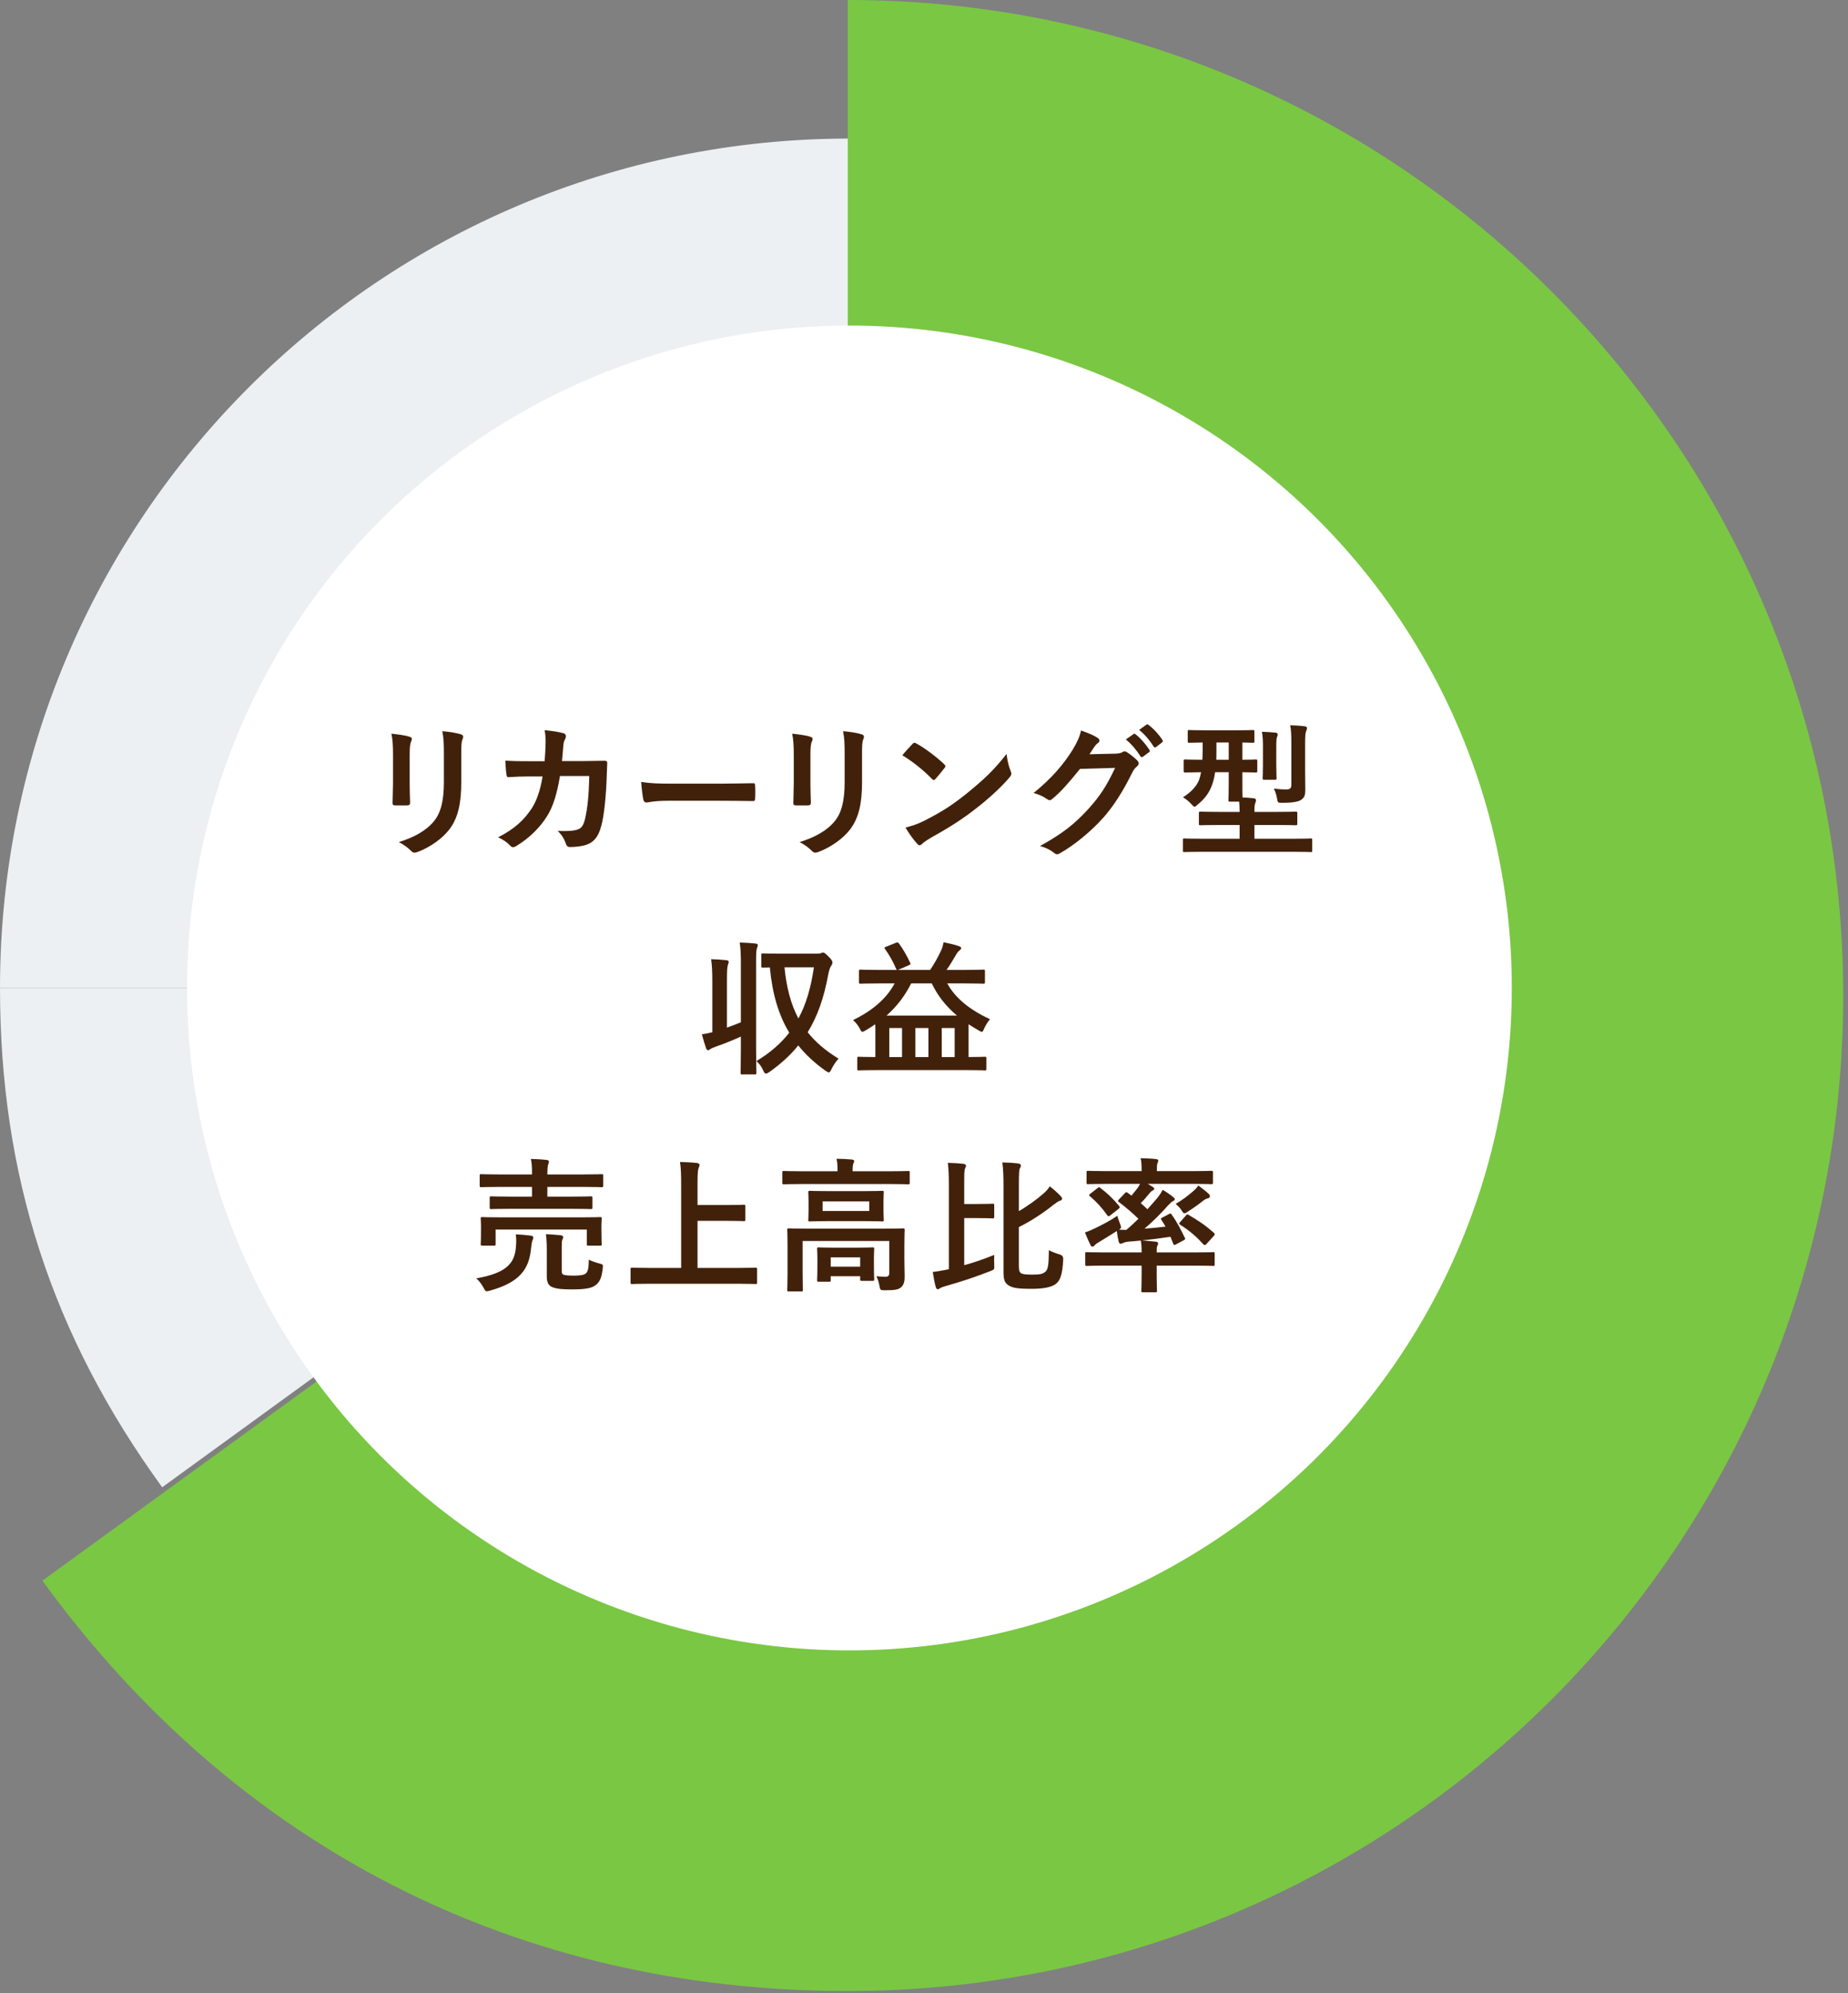<?xml version="1.0" encoding="UTF-8"?><svg id="_レイヤー_1" xmlns="http://www.w3.org/2000/svg" viewBox="0 0 255 275"><rect x="0" y="0" width="255" height="275" fill="#808080" stroke="none"/><defs><style>.cls-1{fill:#fff;}.cls-2{fill:#ecf0f2;}.cls-3{fill:#42210b;}.cls-4{fill:#7ac743;}</style></defs><path class="cls-2" d="m117.21,136.32H0C0,71.59,52.48,19.12,117.21,19.12h0v117.21Z"/><path class="cls-2" d="m117.21,136.32L22.38,205.21C7.17,184.27,0,162.21,0,136.32h117.21Z"/><path class="cls-4" d="m116.98,137.36V0c75.86,0,137.36,61.5,137.36,137.36s-61.5,137.36-137.36,137.36c-45.52,0-84.37-19.8-111.13-56.62l111.13-80.74Z"/><circle class="cls-1" cx="117.21" cy="136.32" r="91.4"/><path class="cls-3" d="m54.23,104.15c0-1.38-.06-2.14-.22-2.92.84.1,1.9.22,2.48.42.24.06.34.18.34.32,0,.1-.04.2-.08.3-.18.38-.22.88-.22,1.9v4.04c0,1.04.04,1.82.06,2.52,0,.3-.12.4-.44.4h-1.6c-.28,0-.4-.1-.38-.34,0-.7.06-1.86.06-2.72v-3.92Zm9.42,3.74c0,2.96-.44,4.94-1.62,6.52-.98,1.3-2.72,2.52-4.4,3.14-.16.06-.3.1-.42.1-.16,0-.3-.06-.48-.24-.48-.48-1-.86-1.7-1.22,2.14-.66,3.82-1.6,4.88-2.92.92-1.14,1.34-2.8,1.34-5.34v-3.78c0-1.72-.04-2.36-.22-3.26.96.08,1.92.22,2.6.44.2.06.28.18.28.34,0,.1-.02.22-.08.32-.18.42-.18.94-.18,2.18v3.72Z"/><path class="cls-3" d="m75.15,105.03c.08-.98.12-1.62.14-2.7,0-.52-.02-.94-.14-1.58,1.06.1,1.96.24,2.6.42.26.08.34.24.34.42,0,.12-.04.26-.1.38-.18.3-.22.5-.26.94-.06.64-.08,1.12-.18,2.1h3.04c.92,0,1.86-.04,2.78-.04.32,0,.42.06.42.28,0,.26-.04,1.06-.08,2.12-.08,2.46-.36,5.24-.74,6.58-.4,1.54-1.08,2.38-2.36,2.7-.46.12-1.18.22-2.02.22-.24,0-.4-.14-.48-.4-.26-.74-.58-1.28-1.16-1.82,1.48.06,2.22-.02,2.72-.18.54-.18.8-.5,1.04-1.4.36-1.52.54-3.22.6-6h-4.04c-.4,2.42-.94,4.22-1.78,5.54-.92,1.5-2.4,3-4.24,4.12-.16.1-.32.16-.46.16-.12,0-.26-.06-.38-.2-.4-.44-1-.86-1.68-1.16,2.3-1.16,3.62-2.42,4.7-4.08.62-1,1.12-2.36,1.44-4.32h-1.8c-.98,0-1.94.04-2.88.1-.2.02-.28-.1-.3-.34-.08-.48-.12-1.2-.16-1.94,1.26.08,2.16.08,3.32.08h2.1Z"/><path class="cls-3" d="m92.17,110.49c-1.98,0-2.74.24-2.94.24-.24,0-.4-.12-.46-.42-.1-.46-.22-1.4-.3-2.42,1.3.2,2.3.24,4.32.24h6.44c1.52,0,3.06-.04,4.6-.06.3-.02.36.04.36.28.04.6.04,1.28,0,1.88,0,.24-.08.32-.36.3-1.5-.02-2.98-.04-4.46-.04h-7.2Z"/><path class="cls-3" d="m109.53,104.15c0-1.38-.06-2.14-.22-2.92.84.1,1.9.22,2.48.42.24.06.34.18.34.32,0,.1-.04.2-.08.3-.18.38-.22.88-.22,1.9v4.04c0,1.04.04,1.82.06,2.52,0,.3-.12.4-.44.4h-1.6c-.28,0-.4-.1-.38-.34,0-.7.06-1.86.06-2.72v-3.92Zm9.42,3.74c0,2.96-.44,4.94-1.62,6.52-.98,1.3-2.72,2.52-4.4,3.14-.16.06-.3.1-.42.1-.16,0-.3-.06-.48-.24-.48-.48-1-.86-1.7-1.22,2.14-.66,3.82-1.6,4.88-2.92.92-1.14,1.34-2.8,1.34-5.34v-3.78c0-1.72-.04-2.36-.22-3.26.96.08,1.92.22,2.6.44.2.06.28.18.28.34,0,.1-.02.22-.08.32-.18.42-.18.94-.18,2.18v3.72Z"/><path class="cls-3" d="m125.91,102.65c.08-.1.18-.16.28-.16.08,0,.16.04.26.1,1.02.54,2.68,1.76,3.82,2.84.12.12.18.2.18.28s-.04.16-.12.26c-.3.4-.96,1.2-1.24,1.5-.1.1-.16.16-.24.16s-.16-.06-.26-.16c-1.2-1.24-2.64-2.38-4.08-3.26.44-.54,1.02-1.16,1.4-1.56Zm1.74,10.54c2.44-1.26,3.74-2.1,5.76-3.72,2.44-1.98,3.78-3.26,5.48-5.44.12,1,.3,1.68.56,2.34.06.14.1.26.1.38,0,.18-.1.34-.32.6-1.06,1.24-2.78,2.84-4.6,4.24-1.66,1.3-3.34,2.42-6.04,3.92-.9.54-1.16.74-1.34.92-.12.12-.24.2-.36.2-.1,0-.22-.08-.34-.22-.5-.56-1.12-1.38-1.6-2.22,1.02-.28,1.64-.46,2.7-1Z"/><path class="cls-3" d="m153.93,103.99c.52-.02.78-.1,1-.24.08-.06.16-.08.26-.08s.2.04.32.12c.5.32.96.7,1.36,1.08.18.16.26.32.26.46,0,.16-.1.3-.24.42-.28.22-.48.5-.66.86-1.34,2.72-2.62,4.66-3.96,6.18-1.72,1.94-4.1,3.88-6.08,4.98-.12.08-.22.1-.32.1-.16,0-.3-.08-.46-.22-.5-.4-1.12-.7-1.9-.92,3.12-1.72,4.7-2.98,6.66-5.1,1.58-1.76,2.5-3.12,3.7-5.68l-4.84.14c-1.64,2.02-2.64,3.16-3.78,4.1-.14.14-.28.22-.42.22-.1,0-.2-.04-.3-.12-.5-.36-1.24-.72-1.92-.86,2.6-2.12,4.14-3.98,5.38-5.94.66-1.12.96-1.74,1.18-2.7,1.14.4,1.9.74,2.34,1.06.14.1.2.22.2.34s-.06.24-.22.34c-.2.12-.34.34-.5.54-.22.34-.42.64-.66,1l3.6-.08Zm2.48-2.7c.1-.08.18-.06.3.04.62.48,1.34,1.28,1.9,2.14.08.12.08.22-.06.32l-.84.62c-.14.1-.24.08-.34-.06-.6-.92-1.24-1.68-2.02-2.32l1.06-.74Zm1.78-1.3c.12-.08.18-.06.3.04.74.56,1.46,1.36,1.9,2.06.08.12.1.24-.06.36l-.8.62c-.16.12-.26.06-.34-.06-.54-.86-1.18-1.62-2-2.3l1-.72Z"/><path class="cls-3" d="m165.93,117.53c-1.76,0-2.38.04-2.5.04-.2,0-.2-.02-.2-.22v-1.46c0-.18,0-.2.2-.2.12,0,.74.04,2.5.04h5.12v-1.9h-2.64c-1.94,0-2.62.04-2.74.04-.22,0-.24-.02-.24-.22v-1.42c0-.22.02-.24.24-.24.12,0,.8.04,2.74.04h2.64c0-.5-.02-.94-.06-1.42h-1.26c-.2,0-.22-.02-.22-.24,0-.12.04-.78.04-2.24v-1.58h-1.88c-.1.68-.24,1.28-.44,1.8-.4,1.1-1.02,1.88-1.96,2.66-.22.2-.34.3-.44.3-.12,0-.22-.12-.46-.38-.36-.38-.74-.7-1.14-.92,1.12-.7,1.88-1.52,2.22-2.38.1-.28.2-.64.28-1.08-1.5.02-2.08.04-2.18.04-.2,0-.22-.02-.22-.24v-1.34c0-.2.02-.22.22-.22.1,0,.72.04,2.36.04.02-.42.04-.86.04-1.36v-1.02c-1.26.02-1.74.04-1.84.04-.2,0-.22-.02-.22-.22v-1.32c0-.2.02-.22.22-.22.12,0,.7.04,2.44.04h3.88c1.74,0,2.32-.04,2.44-.04.2,0,.22.02.22.22v1.32c0,.2-.02.22-.22.22-.1,0-.48-.02-1.44-.04v2.38c1.26,0,1.74-.04,1.84-.04.2,0,.22.02.22.22v1.34c0,.22-.02.24-.22.24-.1,0-.58-.02-1.84-.04v1.58c0,.96,0,1.56.02,1.9.54.02,1.04.06,1.58.12.16.02.28.12.28.24,0,.16-.04.28-.1.42-.08.2-.12.5-.12,1.22h2.94c1.96,0,2.64-.04,2.76-.04.2,0,.22.02.22.24v1.42c0,.2-.02.22-.22.22-.12,0-.8-.04-2.76-.04h-2.94v1.9h5.3c1.76,0,2.36-.04,2.48-.04.2,0,.2.02.2.2v1.46c0,.2,0,.22-.2.22-.12,0-.72-.04-2.48-.04h-12.46Zm3.62-12.7v-2.38h-1.7v1.28c0,.38,0,.76-.02,1.1h1.72Zm4.72-1.86c0-.7-.02-1.28-.14-2,.76.02,1.2.06,1.88.12.2.02.3.12.3.22,0,.14-.02.22-.08.34-.08.16-.12.46-.12,1.32v2.48c0,1.22.04,1.78.04,1.9,0,.22-.02.24-.24.24h-1.46c-.2,0-.22-.02-.22-.24,0-.12.04-.68.04-1.9v-2.48Zm5.82,3.44c0,1.04.02,1.94.02,2.64,0,.62-.1,1-.58,1.32-.36.24-1.1.4-2.6.4-.6,0-.62,0-.72-.62-.08-.46-.22-.9-.44-1.34.66.08,1.24.12,1.68.12.58,0,.74-.18.74-.66v-5.66c0-1.08-.02-1.82-.16-2.54.76.02,1.3.06,2,.14.2.02.32.12.32.22,0,.18-.06.32-.12.46-.1.22-.14.64-.14,1.68v3.84Z"/><path class="cls-3" d="m102.23,133.07c0-1.42-.02-2.04-.16-3.02.78.02,1.5.06,2.18.14.2.02.32.1.32.2,0,.14-.06.26-.1.4-.12.26-.14.76-.14,2.22v11.54c0,2.24.04,3.36.04,3.48,0,.2-.02.22-.22.22h-1.74c-.2,0-.22-.02-.22-.22,0-.12.04-1.24.04-3.46v-1.54c-1.1.5-2.26.96-3.44,1.38-.36.12-.66.26-.8.36-.12.1-.2.14-.3.14s-.18-.08-.26-.28c-.18-.52-.38-1.16-.58-1.92.52-.08.96-.16,1.44-.28v-7.04c0-1.42-.04-2.04-.16-3.04.76.02,1.42.06,2.12.14.18.02.3.1.3.22,0,.14-.06.26-.1.42-.1.24-.14.74-.14,2.22v6.44c.66-.24,1.28-.46,1.92-.74v-7.98Zm10.42-1.48c.38,0,.54-.02.64-.08.1-.06.2-.08.3-.08.14,0,.34.14.84.66.34.34.44.56.44.7s-.08.36-.18.48c-.16.2-.3.64-.42,1.28-.56,3.06-1.44,5.64-2.82,7.88,1.08,1.36,2.48,2.56,4.26,3.64-.38.42-.72.92-.98,1.46-.14.3-.24.44-.36.44-.1,0-.22-.08-.42-.2-1.5-1.06-2.76-2.22-3.8-3.52-1.08,1.34-2.4,2.54-3.98,3.66-.22.14-.36.22-.48.22-.16,0-.26-.16-.4-.48-.22-.5-.54-.92-.92-1.24,1.9-1.14,3.38-2.44,4.54-3.92-1.48-2.44-2.34-5.36-2.68-9-.62,0-.88.02-.94.02-.22,0-.24-.02-.24-.24v-1.5c0-.2.02-.22.24-.22.1,0,.68.04,2.42.04h4.94Zm-4.4,1.88c.28,2.82.88,5.1,1.92,7.06,1.1-2.02,1.74-4.36,2.14-7.06h-4.06Z"/><path class="cls-3" d="m121.31,135.69c-1.82,0-2.44.04-2.56.04-.2,0-.22-.02-.22-.22v-1.52c0-.18.02-.2.22-.2.12,0,.74.04,2.56.04h2.48c-.08-.04-.12-.08-.16-.2-.4-.96-.94-1.9-1.52-2.7-.12-.18-.08-.2.16-.3l1.34-.54c.26-.1.32-.06.46.12.52.72,1.1,1.7,1.52,2.64.08.18.08.22-.2.34l-1.48.64h4.44c.6-.9,1.1-1.8,1.5-2.66.18-.38.26-.7.36-1.16.66.14,1.6.34,2.16.56.18.06.26.14.26.26,0,.14-.12.2-.26.34-.16.14-.26.24-.48.62-.4.7-.84,1.42-1.28,2.04h2.52c1.82,0,2.44-.04,2.56-.04.2,0,.22.02.22.2v1.52c0,.2-.02.22-.22.22-.12,0-.74-.04-2.56-.04h-2.42c1.06,1.94,2.96,3.58,5.9,4.94-.28.32-.54.72-.8,1.26-.14.34-.2.48-.34.48-.08,0-.22-.06-.44-.2-.48-.28-.94-.56-1.38-.84v4.52c1.56,0,2.12-.04,2.24-.04.2,0,.22.02.22.22v1.44c0,.2-.02.22-.22.22-.12,0-.72-.04-2.5-.04h-12.36c-1.8,0-2.4.04-2.52.04-.2,0-.22-.02-.22-.22v-1.44c0-.2.02-.22.22-.22.1,0,.68.04,2.28.04v-3.6c0-.36,0-.66-.02-.92-.42.28-.86.58-1.32.84-.22.12-.36.2-.44.2-.14,0-.22-.14-.38-.46-.24-.46-.56-.84-.92-1.16,2.84-1.38,4.66-3.06,5.74-5.06h-2.14Zm10.74,4.44c-1.54-1.3-2.66-2.74-3.48-4.44h-2.84c-.88,1.74-1.96,3.16-3.4,4.44h9.72Zm-7.58,5.72v-4h-1.76v4h1.76Zm3.64,0v-4h-1.8v4h1.8Zm1.84-4v4h1.78v-4h-1.78Z"/><path class="cls-3" d="m71.19,172.07c.06-.64.06-1.2-.02-1.76.72.04,1.42.1,2.08.18.22.04.34.12.34.26,0,.16-.06.24-.12.4-.06.14-.14.58-.2,1.16-.26,2.78-1.56,4.64-5.64,5.76-.22.06-.36.1-.46.1-.18,0-.24-.12-.44-.48-.26-.48-.64-1-1.02-1.3,4.1-.72,5.3-2.02,5.48-4.32Zm-.66-5.28c-1.94,0-2.64.04-2.76.04-.18,0-.2-.02-.2-.22v-1.32c0-.2.02-.22.2-.22.12,0,.82.04,2.76.04h2.88v-1.34h-4.4c-1.84,0-2.46.04-2.58.04-.22,0-.24-.02-.24-.24v-1.36c0-.18.02-.2.24-.2.12,0,.74.04,2.58.04h4.4v-.04c0-.98-.02-1.48-.16-2.1.76.02,1.52.06,2.2.14.18.02.3.12.3.2,0,.14-.04.24-.1.4-.08.2-.12.62-.12,1.36v.04h4.88c1.84,0,2.48-.04,2.6-.04.2,0,.22.02.22.2v1.36c0,.22-.02.24-.22.24-.12,0-.76-.04-2.6-.04h-4.88v1.34h3.24c1.96,0,2.64-.04,2.74-.04.22,0,.24.02.24.22v1.32c0,.2-.02.22-.24.22-.1,0-.78-.04-2.74-.04h-8.24Zm9.6,1.18c1.88,0,2.54-.04,2.68-.04.2,0,.22.02.22.2,0,.12-.04.44-.04.88v.72c0,1.52.04,1.8.04,1.92,0,.2-.02.22-.22.22h-1.62c-.2,0-.22-.02-.22-.22v-2h-12.58v2c0,.2-.02.22-.22.22h-1.6c-.22,0-.24-.02-.24-.22,0-.14.04-.4.04-1.92v-.6c0-.56-.04-.86-.04-1,0-.18.02-.2.24-.2.12,0,.8.04,2.66.04h10.9Zm-2.62,7.28c0,.46.06.56.28.64.24.08.62.12,1.42.12s1.36-.08,1.62-.3c.32-.26.4-.8.42-1.9.44.22.9.38,1.44.52.52.14.54.14.48.66-.14,1.34-.42,1.88-.96,2.32-.52.42-1.4.6-3.2.6-1.44,0-2.18-.06-2.82-.32-.38-.16-.74-.5-.74-1.42v-3.82c0-.74-.04-1.44-.12-2.06.74.04,1.36.08,2,.14.26.04.38.14.38.24,0,.16-.06.3-.12.4-.06.16-.08.34-.08.98v3.2Z"/><path class="cls-3" d="m89.77,177.13c-1.8,0-2.42.04-2.54.04-.2,0-.22-.02-.22-.22v-1.82c0-.2.02-.22.22-.22.12,0,.74.04,2.54.04h4.22v-11.28c0-1.62-.02-2.44-.16-3.34.76.02,1.66.06,2.34.14.2.02.36.14.36.26,0,.16-.08.3-.14.46-.08.22-.14.72-.14,1.92v3.16h3.92c1.74,0,2.34-.04,2.46-.04.2,0,.22.02.22.22v1.82c0,.2-.02.22-.22.22-.12,0-.72-.04-2.46-.04h-3.92v6.5h5.46c1.8,0,2.42-.04,2.54-.04.2,0,.22.02.22.22v1.82c0,.2-.02.22-.22.22-.12,0-.74-.04-2.54-.04h-11.94Z"/><path class="cls-3" d="m110.71,163.37c-1.8,0-2.42.04-2.54.04-.2,0-.22-.02-.22-.22v-1.4c0-.2.02-.22.22-.22.12,0,.74.04,2.54.04h4.86v-.06c0-.66-.02-1.18-.14-1.66.74,0,1.44.04,2.12.1.2.02.32.1.32.2,0,.14-.08.24-.14.4-.04.16-.08.42-.08.96v.06h5.12c1.8,0,2.42-.04,2.54-.04.2,0,.22.02.22.22v1.4c0,.2-.02.22-.22.22-.12,0-.74-.04-2.54-.04h-12.06Zm14.08,10.26c0,1.08.04,1.92.04,2.54,0,.54-.08,1.08-.48,1.44-.36.32-.82.42-2.26.42-.62,0-.64-.04-.74-.62-.08-.48-.24-.98-.42-1.32.6.06.86.08,1.28.08.32,0,.5-.14.5-.56v-4.38h-11.96v4.48c0,1.48.04,2.16.04,2.26,0,.2-.02.22-.22.22h-1.72c-.2,0-.22-.02-.22-.22,0-.12.04-.72.04-2.26v-3.88c0-1.4-.04-2-.04-2.12,0-.2.02-.22.22-.22.14,0,.8.04,2.7.04h10.36c1.9,0,2.56-.04,2.7-.04.2,0,.22.02.22.22,0,.12-.04.82-.04,2.28v1.64Zm-5.64-9.28c1.82,0,2.46-.04,2.58-.04.2,0,.22.02.22.22,0,.14-.04.44-.04,1.3v1.22c0,.82.04,1.14.04,1.26,0,.2-.02.22-.22.22-.12,0-.76-.04-2.58-.04h-4.82c-1.82,0-2.46.04-2.58.04-.2,0-.22-.02-.22-.22,0-.12.04-.44.04-1.26v-1.22c0-.86-.04-1.16-.04-1.3,0-.2.02-.22.22-.22.12,0,.76.04,2.58.04h4.82Zm-6.18,12.5c-.2,0-.22-.02-.22-.22,0-.14.04-.46.04-2.3v-.74c0-.76-.04-1.14-.04-1.26,0-.2.02-.22.22-.22.12,0,.64.04,2.16.04h3.12c1.5,0,2.02-.04,2.16-.04.2,0,.22.02.22.22,0,.12-.04.48-.04,1.06v.88c0,1.8.04,2.12.04,2.24,0,.2-.02.22-.22.22h-1.48c-.22,0-.24-.02-.24-.22v-.42h-4.06v.54c0,.2-.02.22-.22.22h-1.44Zm6.98-11.08h-6.44v1.32h6.44v-1.32Zm-5.32,9h4.06v-1.28h-4.06v1.28Z"/><path class="cls-3" d="m133.05,174.57c1.3-.36,2.62-.8,4.14-1.42-.02.44-.02.92,0,1.34.04.68.02.68-.54.9-2.16.84-3.9,1.42-6.3,2.1-.34.1-.52.18-.64.26s-.2.14-.32.14-.2-.12-.26-.28c-.16-.56-.32-1.42-.42-2.1.64-.08,1.16-.18,1.8-.3l.42-.08v-11.64c0-1.38-.04-2.12-.14-3.04.72.02,1.5.06,2.18.14.2.02.32.12.32.22,0,.18-.06.28-.12.42-.12.24-.12.76-.12,2.22v2.68h1.56c1.7,0,2.24-.04,2.36-.04.2,0,.22.02.22.2v1.6c0,.2-.02.22-.22.22-.12,0-.66-.04-2.36-.04h-1.56v6.5Zm7.54-7.46c1.22-.7,2.58-1.7,3.34-2.38.38-.32.68-.64.92-1.04.54.4,1.08.9,1.52,1.36.14.14.18.24.18.36,0,.14-.12.22-.28.26-.26.08-.46.24-1,.64-1.08.88-2.92,2.14-4.68,3v5.16c0,.78.04.98.26,1.18.22.16.6.22,1.64.22s1.44-.1,1.78-.42c.36-.32.44-1.02.46-2.96.34.22.98.44,1.5.6q.5.14.48.68c-.1,2.1-.42,2.94-1.04,3.4-.6.44-1.7.66-3.28.66-1.96,0-2.7-.12-3.26-.5-.42-.3-.66-.62-.66-1.78v-11.86c0-1.36-.04-2.42-.16-3.3.76.02,1.52.06,2.16.14.24.04.4.12.4.28,0,.18-.08.3-.14.4-.1.18-.14.6-.14,2.34v3.56Z"/><path class="cls-3" d="m152.71,163.35c-1.82,0-2.42.04-2.56.04-.2,0-.22-.02-.22-.22v-1.38c0-.22.02-.24.22-.24.14,0,.74.04,2.56.04h4.82c0-.8-.02-1.3-.14-1.78.74.02,1.42.04,2.14.12.18.02.3.1.3.22,0,.1-.06.22-.12.36-.06.18-.08.42-.08,1.08h4.96c1.82,0,2.42-.04,2.54-.04.22,0,.24.02.24.24v1.38c0,.2-.02.22-.24.22-.12,0-.72-.04-2.54-.04h-6.22c.24.14.46.26.66.4.18.12.24.18.24.3,0,.08-.1.16-.22.22-.14.06-.26.16-.42.36-.36.46-.76.92-1.22,1.38.34.28.64.58.92.84.48-.52.92-1.04,1.32-1.5.34-.42.56-.74.78-1.18.46.26,1.16.74,1.46,1,.18.16.22.22.22.32s-.12.18-.26.24c-.18.1-.32.22-.7.62-.94,1.08-2.08,2.2-3.22,3.18.9-.06,1.86-.16,2.9-.28-.18-.32-.38-.64-.58-.94-.1-.16-.1-.2.16-.32l.94-.5c.2-.1.22-.06.32.1.7.94,1.28,2.08,1.82,3.2.08.18.08.22-.16.34l-1.08.58c-.22.12-.3.08-.38-.16l-.36-.9c-1.44.22-2.7.38-3.92.5.66.04,1.28.12,1.92.18.18.02.3.1.3.24s-.04.18-.12.34c-.08.18-.08.44-.08.9h5.3c1.78,0,2.38-.04,2.5-.04.2,0,.2.02.2.22v1.46c0,.2,0,.22-.2.22-.12,0-.72-.04-2.5-.04h-5.3v1.34c0,1.36.04,2,.04,2.12,0,.2-.02.22-.22.22h-1.72c-.2,0-.22-.02-.22-.22,0-.12.04-.76.04-2.12v-1.34h-5.08c-1.78,0-2.38.04-2.5.04-.18,0-.2-.02-.2-.22v-1.46c0-.2.02-.22.2-.22.12,0,.72.04,2.5.04h5.08c0-.76-.02-1.14-.12-1.64-.6.06-1.18.12-1.78.16-.34.04-.58.14-.72.2-.1.04-.18.08-.3.08s-.18-.1-.24-.28c-.12-.48-.2-.94-.26-1.48-.78.52-1.56.96-2.44,1.52-.26.14-.5.3-.6.44-.08.1-.2.2-.3.2s-.2-.04-.28-.18c-.26-.52-.56-1.22-.78-1.78.5-.16.94-.36,1.32-.54.96-.46,2.14-1.06,3.16-1.76.06.32.2.7.36,1.1.08.24.14.38.14.48,0,.14-.08.2-.28.34.34,0,.66.04,1.02.02.58-.48,1.12-1,1.66-1.52-.78-.76-1.72-1.58-2.68-2.3-.1-.06-.14-.12-.14-.16,0-.06.02-.1.1-.18l.82-.86c.18-.2.24-.22.4-.1l.54.4c.3-.36.6-.72.88-1.1.1-.14.2-.32.3-.52h-4.6Zm-1.26.58c.2-.16.24-.16.38-.02.94.7,1.82,1.54,2.6,2.5.12.16.12.24-.12.42l-1.1.86c-.2.16-.3.16-.4.02-.76-1.08-1.52-1.9-2.42-2.66-.16-.14-.14-.18.06-.34l1-.78Zm15.34.8c.14.14.16.24.16.36,0,.1-.12.22-.3.26-.26.06-.44.18-.7.38-.58.46-1.28.96-2,1.42-.24.16-.38.26-.5.26-.14,0-.24-.12-.42-.42-.22-.36-.54-.64-.8-.88.9-.52,1.6-1.06,2.36-1.7.22-.2.54-.46.76-.84.56.42.94.7,1.44,1.16Zm-3.14,2.98c.14-.18.18-.18.36-.08,1.34.78,2.32,1.44,3.5,2.48.06.08.1.12.1.18s-.02.12-.1.22l-1.02,1.12c-.1.12-.18.16-.26.16-.06,0-.12-.04-.22-.14-.98-1.08-1.92-1.88-3.16-2.66-.08-.06-.14-.1-.14-.16s.06-.12.14-.22l.8-.9Z"/></svg>